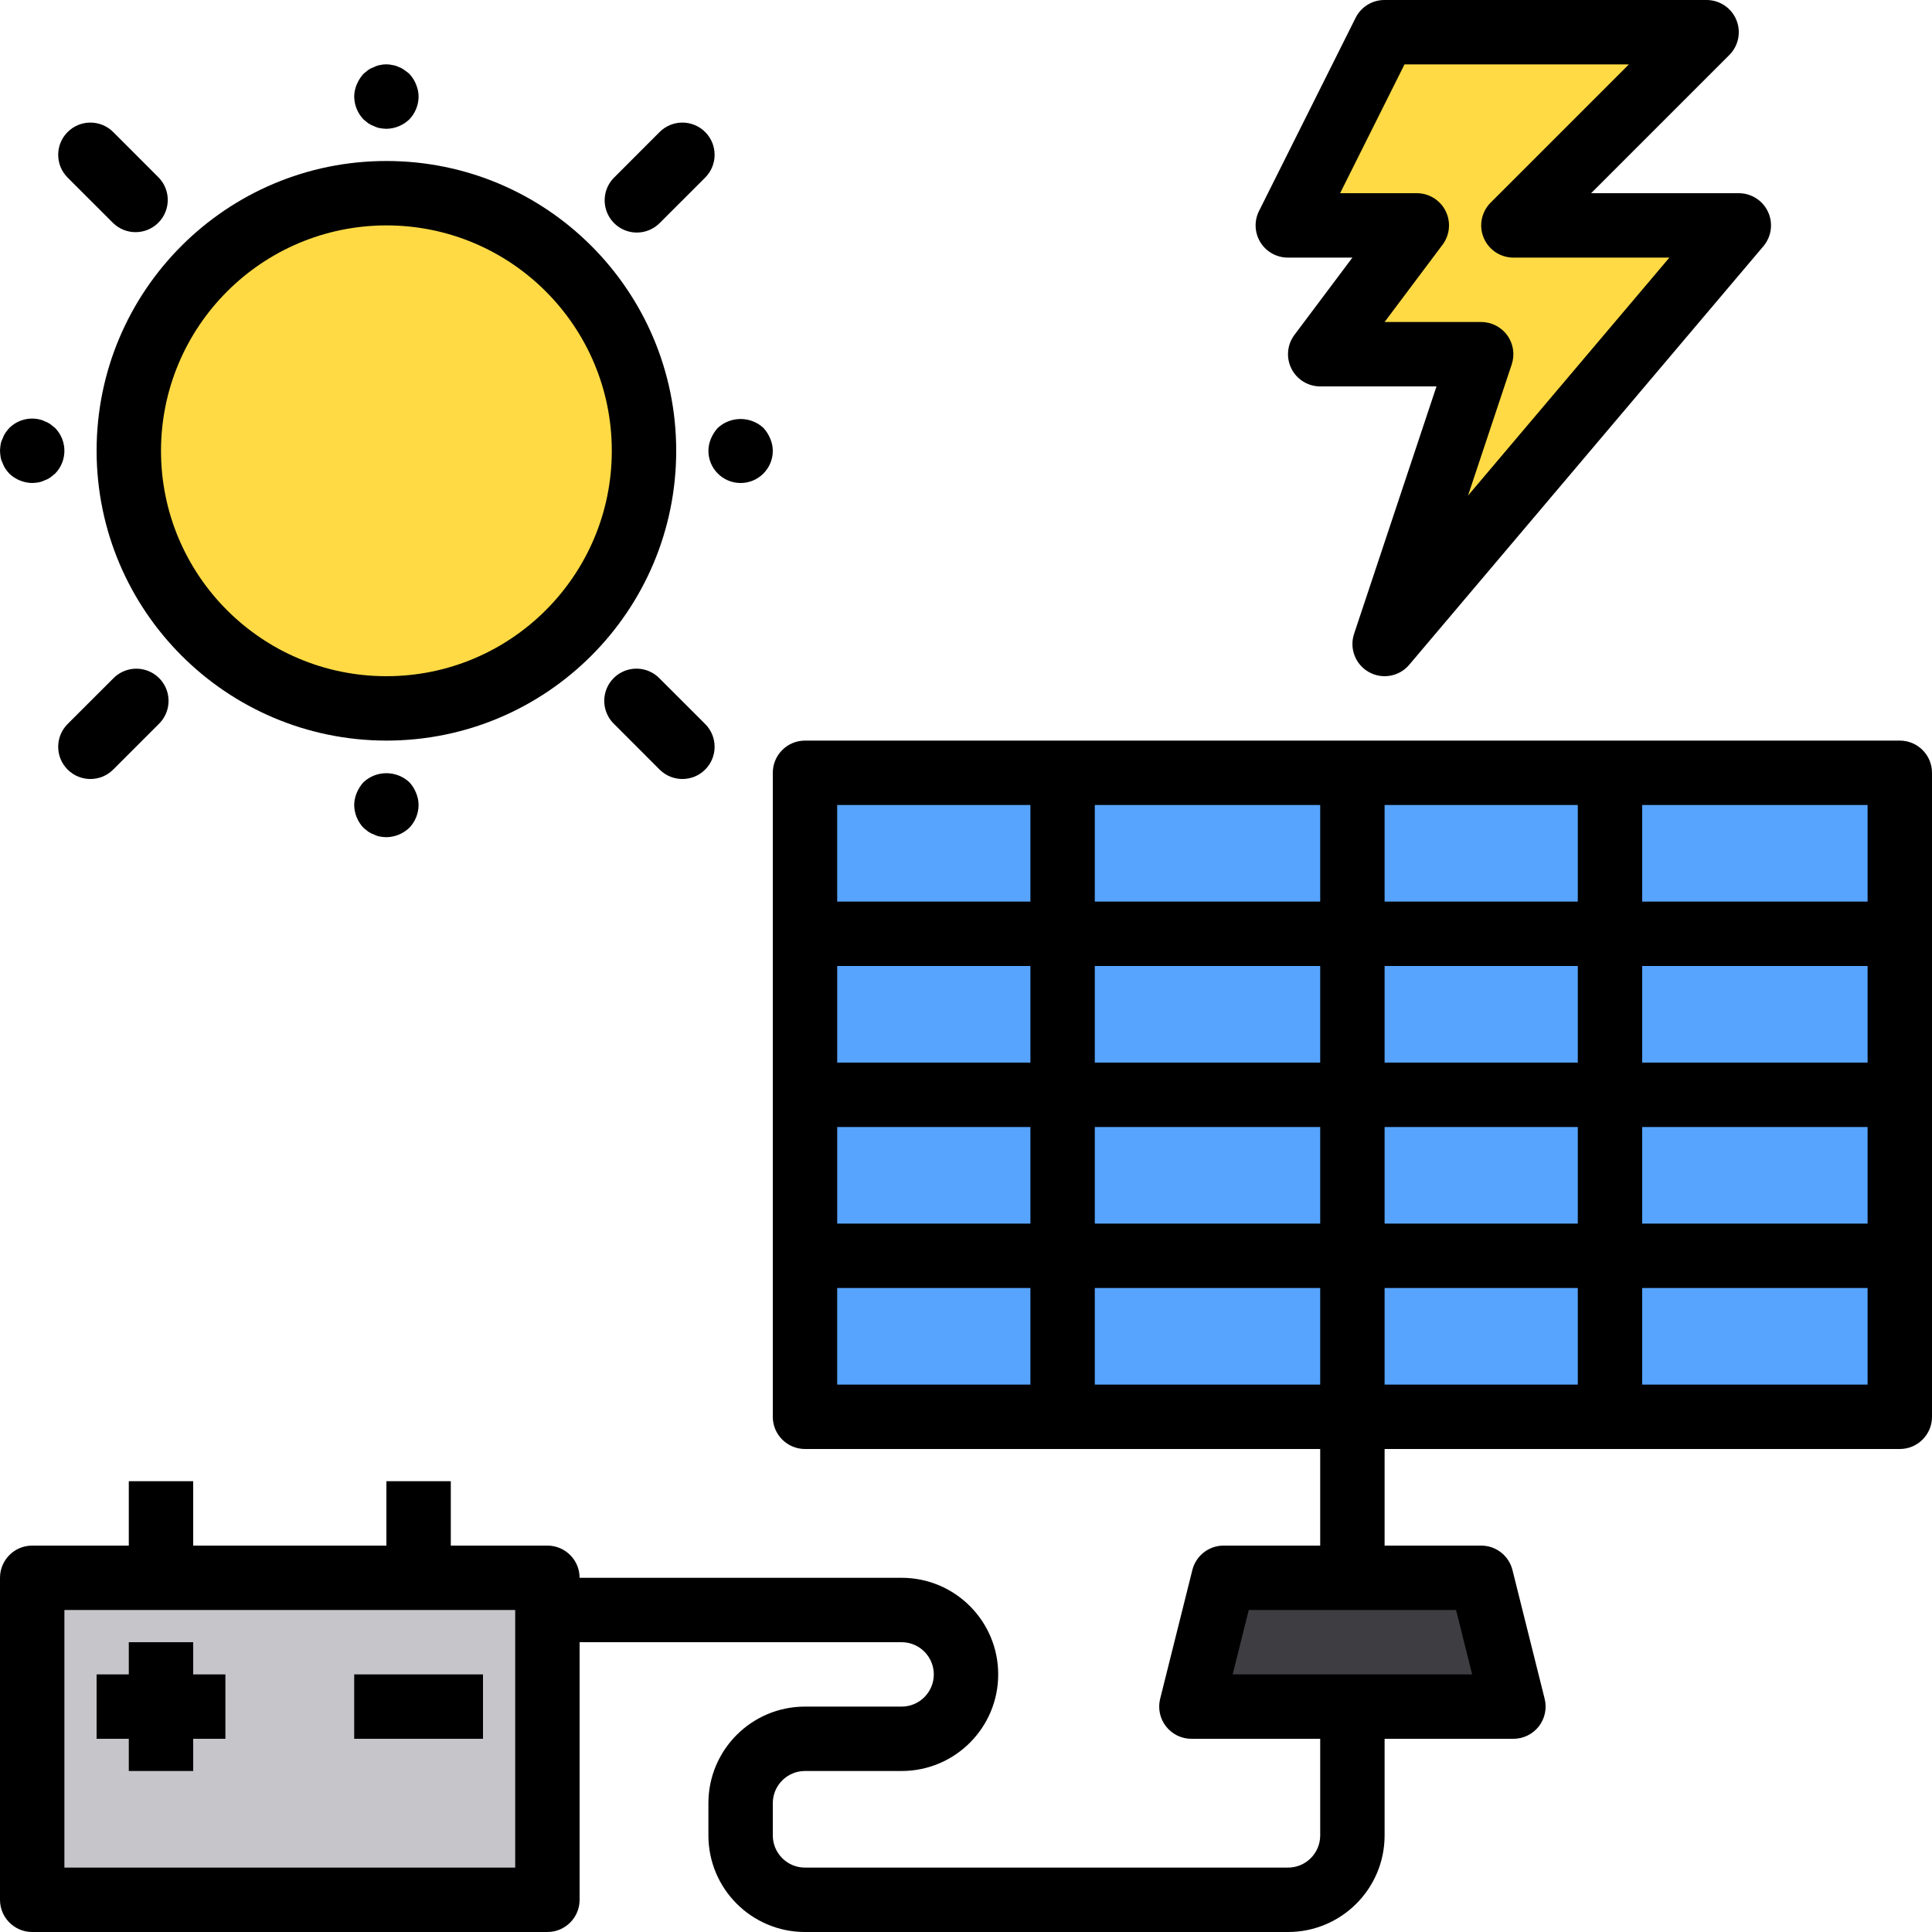 <svg height="480pt" viewBox="0 0 480 480" width="480pt" xmlns="http://www.w3.org/2000/svg"><path d="m400 312h72v40h-72zm0 0" fill="#57a4ff"/><path d="m400 272h72v40h-72zm0 0" fill="#57a4ff"/><path d="m400 232h72v40h-72zm0 0" fill="#57a4ff"/><path d="m400 192h72v40h-72zm0 0" fill="#57a4ff"/><path d="m432 56-88 104 24-72h-40l24-32h-32l24-48h80l-48 48zm0 0" fill="#ffda44"/><path d="m336 312h64v40h-64zm0 0" fill="#57a4ff"/><path d="m336 272h64v40h-64zm0 0" fill="#57a4ff"/><path d="m336 232h64v40h-64zm0 0" fill="#57a4ff"/><path d="m336 192h64v40h-64zm0 0" fill="#57a4ff"/><path d="m368 392 8 32h-80l8-32zm0 0" fill="#3e3d42"/><g fill="#57a4ff"><path d="m264 312h72v40h-72zm0 0"/><path d="m264 272h72v40h-72zm0 0"/><path d="m264 232h72v40h-72zm0 0"/><path d="m264 192h72v40h-72zm0 0"/><path d="m200 312h64v40h-64zm0 0"/><path d="m200 272h64v40h-64zm0 0"/><path d="m200 232h64v40h-64zm0 0"/><path d="m200 192h64v40h-64zm0 0"/></g><path d="m160 112c0 35.348-28.652 64-64 64s-64-28.652-64-64 28.652-64 64-64 64 28.652 64 64zm0 0" fill="#ffda44"/><path d="m136 400v72h-128v-80h128zm0 0" fill="#c6c5ca"/><path d="m96 184c39.766 0 72-32.234 72-72s-32.234-72-72-72-72 32.234-72 72c.043 39.746 32.254 71.957 72 72zm0-128c30.93 0 56 25.07 56 56s-25.07 56-56 56-56-25.07-56-56c.035-30.914 25.086-55.965 56-56zm0 0"/><path d="m91.512 30.641c.449.301.938.543 1.449.719.453.23.938.395 1.438.48.531.094 1.066.148 1.602.16 2.117-.031 4.145-.859 5.68-2.32 1.473-1.523 2.305-3.559 2.32-5.68-.012-1.047-.23-2.078-.641-3.039-.387-.98-.957-1.875-1.68-2.641-.398-.32-.801-.641-1.281-.961-.406-.316-.867-.559-1.359-.719-.477-.242-.996-.406-1.527-.48-1.023-.238-2.09-.238-3.113 0-.5.086-.984.25-1.438.48-.512.176-1 .418-1.449.719l-1.191.961c-.707.777-1.273 1.672-1.68 2.641-.41.961-.629 1.992-.641 3.039.027 2.117.855 4.148 2.32 5.68zm0 0"/><path d="m28.121 55.434c3.137 3.031 8.129 2.988 11.215-.098 3.086-3.086 3.129-8.078.098-11.215l-11.312-11.32c-3.129-3.125-8.195-3.125-11.32 0s-3.125 8.195 0 11.32zm0 0"/><path d="m.641 115.039c.176.512.418.996.719 1.441.297.418.617.82.961 1.199 1.531 1.461 3.562 2.289 5.68 2.32.535-.016 1.07-.066 1.602-.16.5-.09.984-.25 1.438-.48.512-.176.996-.418 1.441-.719l1.199-.961c3.094-3.152 3.094-8.203 0-11.359l-1.199-.961c-.445-.301-.93-.543-1.441-.719-.453-.23-.938-.391-1.438-.48-2.637-.539-5.367.273-7.281 2.16-.344.379-.664.781-.961 1.199-.301.445-.543.93-.719 1.441-.23.453-.395.938-.48 1.438-.09.531-.145 1.066-.16 1.602.016.535.066 1.07.16 1.602.086.5.25.984.48 1.438zm0 0"/><path d="m28.121 168.566-11.32 11.312c-3.125 3.129-3.125 8.195 0 11.32s8.191 3.125 11.32 0l11.312-11.312c2.078-2.008 2.914-4.98 2.18-7.777-.73-2.797-2.918-4.984-5.715-5.715-2.797-.73-5.77.102-7.777 2.18zm0 0"/><path d="m90.32 194.32c-.707.777-1.273 1.672-1.68 2.641-.41.961-.629 1.992-.641 3.039.027 2.117.855 4.148 2.32 5.68l1.191.961c.449.301.938.543 1.449.719.453.23.938.395 1.438.48.531.094 1.066.148 1.602.16 2.117-.031 4.145-.859 5.68-2.32 1.473-1.523 2.305-3.559 2.32-5.68-.012-1.047-.23-2.078-.641-3.039-.387-.98-.957-1.875-1.68-2.641-3.207-2.961-8.152-2.961-11.359 0zm0 0"/><path d="m163.879 168.566c-2.008-2.078-4.98-2.91-7.777-2.18-2.797.73-4.984 2.918-5.715 5.715-.73 2.797.102 5.77 2.18 7.777l11.312 11.32c3.129 3.125 8.195 3.125 11.32 0s3.125-8.191 0-11.32zm0 0"/><path d="m176 112c0 4.418 3.582 8 8 8s8-3.582 8-8c-.012-1.047-.23-2.078-.641-3.039-.406-.969-.973-1.863-1.68-2.641-3.207-2.961-8.152-2.961-11.359 0-.707.777-1.273 1.672-1.68 2.641-.41.961-.629 1.992-.641 3.039zm0 0"/><path d="m158.223 57.777c2.121 0 4.156-.844 5.656-2.344l11.32-11.312c3.125-3.125 3.125-8.195 0-11.32s-8.191-3.125-11.32 0l-11.312 11.32c-2.285 2.285-2.969 5.727-1.73 8.715 1.238 2.992 4.152 4.941 7.387 4.941zm0 0"/><path d="m472 184h-272c-4.418 0-8 3.582-8 8v160c0 4.418 3.582 8 8 8h128v24h-24c-3.668 0-6.867 2.496-7.762 6.055l-8 32c-.598 2.391-.062 4.926 1.457 6.867 1.516 1.941 3.84 3.078 6.305 3.078h32v24c0 4.418-3.582 8-8 8h-120c-4.418 0-8-3.582-8-8v-8c0-4.418 3.582-8 8-8h24c13.254 0 24-10.746 24-24s-10.746-24-24-24h-80c0-4.418-3.582-8-8-8h-24v-16h-16v16h-48v-16h-16v16h-24c-4.418 0-8 3.582-8 8v80c0 4.418 3.582 8 8 8h128c4.418 0 8-3.582 8-8v-64h80c4.418 0 8 3.582 8 8s-3.582 8-8 8h-24c-13.254 0-24 10.746-24 24v8c0 13.254 10.746 24 24 24h120c13.254 0 24-10.746 24-24v-24h32c2.465 0 4.789-1.137 6.309-3.078 1.516-1.941 2.051-4.477 1.453-6.867l-8-32c-.895-3.559-4.094-6.055-7.762-6.055h-24v-24h128c4.418 0 8-3.582 8-8v-160c0-4.418-3.582-8-8-8zm-344 280h-112v-64h112zm237.754-48h-59.504l4-16h51.504zm98.246-192h-56v-24h56zm-120 0v-24h48v24zm48 16v24h-48v-24zm-64-16h-56v-24h56zm0 16v24h-56v-24zm-72 24h-48v-24h48zm0 16v24h-48v-24zm16 0h56v24h-56zm56 40v24h-56v-24zm16 0h48v24h-48zm0-16v-24h48v24zm64-24h56v24h-56zm0-16v-24h56v24zm-152-64v24h-48v-24zm-48 120h48v24h-48zm200 24v-24h56v24zm0 0"/><path d="m320 64h16l-14.398 19.199c-1.82 2.426-2.113 5.668-.758 8.379s4.125 4.422 7.156 4.422h28.895l-20.477 61.473c-1.211 3.637.328 7.621 3.668 9.5 3.344 1.879 7.547 1.121 10.027-1.805l88-104c2.012-2.379 2.461-5.711 1.148-8.535-1.312-2.828-4.145-4.633-7.262-4.633h-36.688l34.344-34.344c2.285-2.289 2.973-5.727 1.734-8.719-1.238-2.988-4.156-4.938-7.391-4.938h-80c-3.047-.016-5.84 1.699-7.199 4.426l-24 48c-1.242 2.484-1.105 5.438.363 7.801 1.469 2.359 4.055 3.789 6.836 3.773zm28.945-48h55.742l-34.344 34.344c-2.285 2.289-2.973 5.73-1.734 8.719s4.156 4.938 7.391 4.938h38.754l-50.027 59.121 10.859-32.594c.809-2.438.402-5.117-1.102-7.203-1.5-2.086-3.914-3.32-6.484-3.324h-24l14.398-19.199c1.82-2.426 2.113-5.668.758-8.379s-4.125-4.422-7.156-4.422h-19.055zm0 0"/><path d="m32 440h16v-8h8v-16h-8v-8h-16v8h-8v16h8zm0 0"/><path d="m88 416h32v16h-32zm0 0"/></svg>